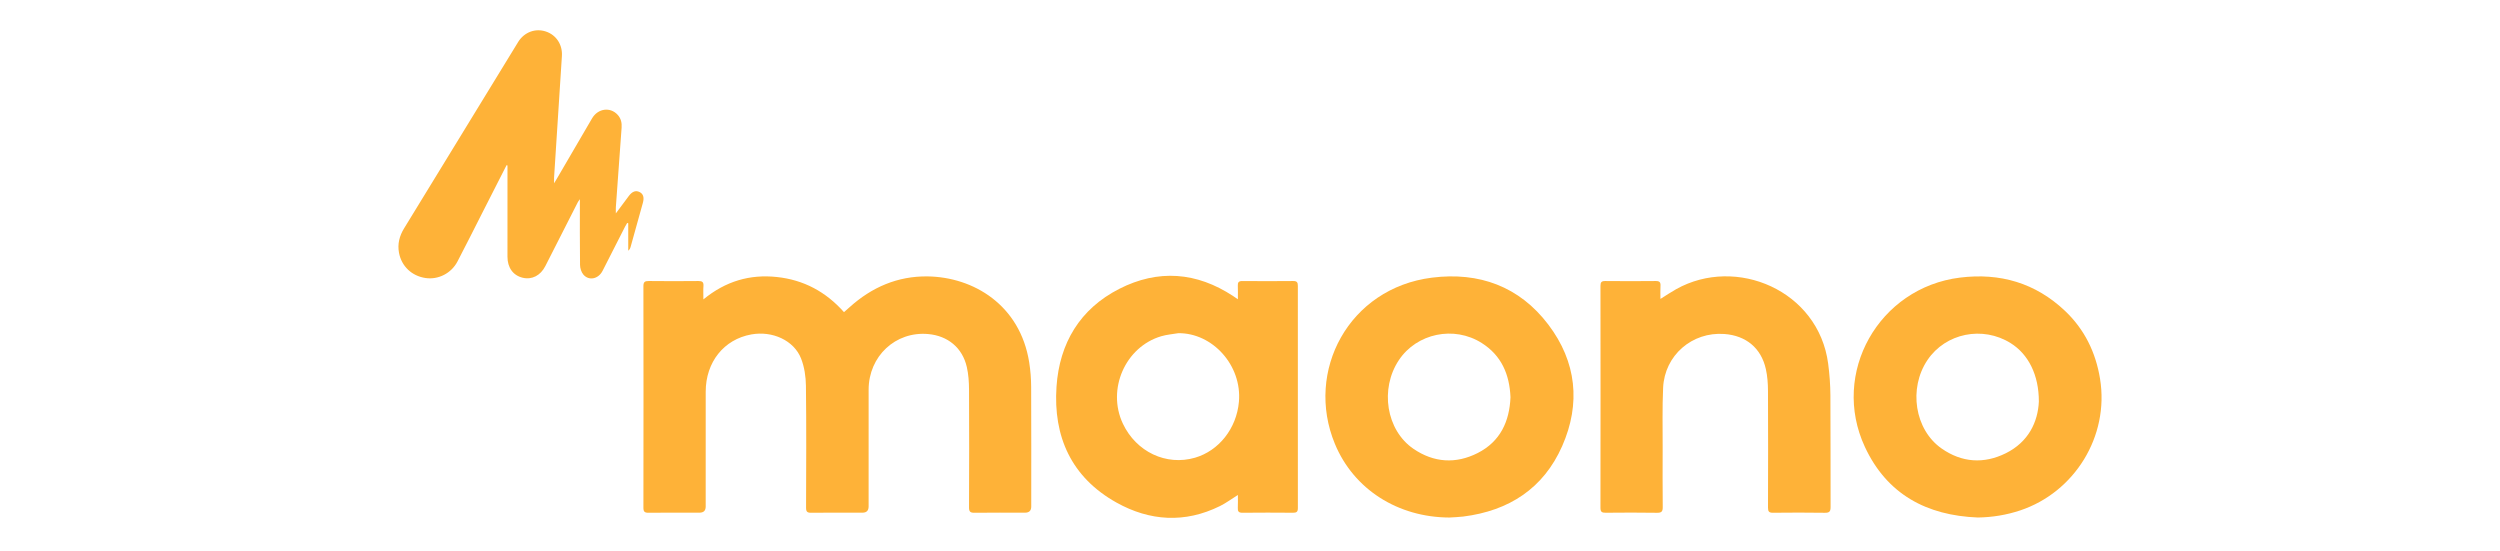 <svg width="640" height="141" viewBox="0 0 640 141" fill="none" xmlns="http://www.w3.org/2000/svg">
<path d="M180.068 76.645C185.772 71.968 191.966 70.177 198.886 70.915C205.744 71.647 211.416 74.686 216.059 79.906C216.567 79.459 217.038 79.055 217.499 78.64C223.176 73.528 229.802 70.646 237.497 70.76C249.112 70.932 261.136 77.986 263.478 92.774C263.806 94.844 263.966 96.961 263.976 99.057C264.027 109.265 263.999 119.473 263.999 129.681C263.999 130.722 263.474 131.243 262.425 131.244C258.113 131.245 253.8 131.211 249.488 131.268C248.403 131.282 248.063 131.004 248.069 129.878C248.114 119.83 248.125 109.78 248.072 99.732C248.062 97.798 247.932 95.82 247.502 93.943C246.376 89.031 242.651 85.961 237.599 85.515C229.256 84.777 222.385 91.177 222.368 99.743C222.349 109.713 222.365 119.683 222.365 129.652C222.365 130.712 221.846 131.242 220.81 131.244C216.418 131.245 212.025 131.217 207.633 131.265C206.629 131.276 206.35 130.963 206.354 129.979C206.386 119.572 206.447 109.165 206.319 98.76C206.291 96.424 205.927 93.954 205.081 91.792C203.256 87.133 197.728 84.634 192.313 85.618C185.312 86.89 180.676 92.687 180.661 100.256C180.641 110.066 180.657 119.877 180.657 129.688C180.657 130.724 180.128 131.243 179.068 131.244C174.716 131.245 170.363 131.219 166.011 131.264C165.027 131.274 164.713 130.99 164.715 129.987C164.742 111.081 164.744 92.174 164.713 73.268C164.711 72.189 165.065 71.929 166.089 71.94C170.321 71.989 174.554 71.985 178.787 71.942C179.767 71.932 180.164 72.21 180.085 73.224C180.006 74.234 180.068 75.254 180.068 76.645Z" fill="#FEB238"/>
<path d="M316.895 126.715C315.212 127.767 313.834 128.799 312.316 129.55C303.332 133.994 294.327 133.411 285.804 128.649C274.268 122.204 269.592 111.768 270.467 98.965C271.226 87.876 276.436 79.096 286.534 73.946C296.469 68.88 306.338 69.626 315.704 75.805C316.016 76.011 316.324 76.224 316.895 76.611C316.895 75.254 316.937 74.199 316.882 73.149C316.838 72.299 317.095 71.937 318.018 71.945C322.369 71.981 326.721 71.986 331.072 71.942C332.076 71.932 332.25 72.347 332.249 73.225C332.23 92.168 332.229 111.11 332.255 130.053C332.257 131.023 331.927 131.269 331.009 131.261C326.698 131.224 322.385 131.218 318.074 131.265C317.086 131.275 316.83 130.901 316.881 130.005C316.94 128.988 316.895 127.966 316.895 126.715ZM301.647 85.295C300.199 85.545 298.709 85.657 297.308 86.067C288.074 88.772 283.305 99.664 287.457 108.457C290.866 115.677 298.553 119.31 305.908 117.178C312.01 115.409 316.563 109.707 317.164 102.855C317.981 93.547 310.422 85.21 301.647 85.295Z" fill="#FEB238"/>
<path d="M506.336 132.483C493.225 131.969 483.056 126.539 477.412 114.412C468.608 95.495 480.966 73.65 501.754 71.066C512.005 69.791 521.09 72.438 528.64 79.583C533.638 84.313 536.507 90.204 537.61 96.969C540.017 111.725 531.054 126.026 517.188 130.66C513.674 131.835 510.068 132.421 506.336 132.483ZM521.947 102.825C521.969 95.945 519.229 90.665 514.744 87.852C507.565 83.351 498.083 85.27 493.434 92.167C488.53 99.442 490.155 109.999 497.043 114.812C502.228 118.434 507.86 118.815 513.477 116.035C519.304 113.15 521.7 108.016 521.947 102.825Z" fill="#FEB238"/>
<path d="M371.023 132.487C357.867 132.43 346.561 125.287 341.734 113.632C334.02 95.001 345.313 73.752 366.587 71.078C378.659 69.561 388.969 73.33 396.377 83.104C403.594 92.625 404.714 103.308 399.921 114.19C395.148 125.025 386.31 130.762 374.603 132.235C373.418 132.384 372.217 132.406 371.023 132.487ZM386.684 101.693C386.447 95.829 384.351 90.988 379.31 87.802C372.209 83.312 362.691 85.329 358.12 92.179C353.199 99.555 354.865 110.122 361.836 114.89C367.047 118.454 372.689 118.815 378.284 115.978C384.079 113.04 386.435 107.881 386.684 101.693Z" fill="#FEB238"/>
<path d="M425.073 76.525C426.562 75.597 427.801 74.754 429.103 74.026C444.459 65.435 465.54 74.347 468.01 93.097C468.361 95.767 468.563 98.475 468.582 101.167C468.65 110.699 468.592 120.233 468.631 129.765C468.635 130.869 468.394 131.291 467.187 131.272C462.756 131.202 458.323 131.219 453.891 131.264C452.889 131.275 452.604 130.957 452.608 129.972C452.64 120.002 452.655 110.032 452.605 100.063C452.596 98.207 452.466 96.312 452.065 94.507C450.87 89.113 446.988 85.906 441.43 85.501C433.168 84.898 426.137 90.961 425.758 99.267C425.523 104.42 425.654 109.59 425.64 114.753C425.626 119.757 425.608 124.762 425.66 129.767C425.671 130.867 425.433 131.293 424.22 131.273C419.828 131.2 415.435 131.222 411.043 131.262C410.094 131.271 409.715 131.054 409.717 130.019C409.745 111.072 409.743 92.125 409.72 73.178C409.719 72.243 409.99 71.933 410.944 71.943C415.257 71.985 419.57 71.987 423.882 71.942C424.855 71.932 425.148 72.268 425.088 73.191C425.021 74.237 425.073 75.29 425.073 76.525Z" fill="#FEB238"/>
<path d="M129.683 42.279C127.585 46.399 125.487 50.519 123.39 54.639C121.301 58.742 119.247 62.863 117.113 66.943C115.525 69.98 112.193 71.654 108.939 71.174C105.439 70.659 102.79 68.183 102.143 64.712C101.725 62.475 102.243 60.421 103.445 58.461C112.631 43.497 121.783 28.512 130.945 13.533C131.526 12.584 132.09 11.625 132.685 10.685C134.249 8.216 137.065 7.176 139.739 8.066C142.424 8.958 144.036 11.458 143.847 14.352C143.168 24.733 142.505 35.114 141.84 45.496C141.815 45.876 141.837 46.259 141.837 46.927C142.17 46.379 142.37 46.061 142.559 45.737C145.56 40.59 148.543 35.434 151.567 30.301C153.079 27.734 156.217 27.32 158.115 29.386C158.979 30.326 159.224 31.443 159.131 32.693C158.627 39.465 158.143 46.237 157.66 53.01C157.628 53.462 157.656 53.917 157.656 54.63C158.864 53.006 159.914 51.579 160.982 50.164C161.864 48.997 162.754 48.682 163.723 49.16C164.681 49.633 164.961 50.539 164.575 51.93C163.533 55.676 162.493 59.423 161.446 63.168C161.346 63.527 161.206 63.876 160.83 64.185V57.158C160.741 57.128 160.653 57.097 160.564 57.067C160.386 57.376 160.193 57.678 160.031 57.996C158.104 61.78 156.198 65.575 154.251 69.349C153.169 71.445 150.748 71.949 149.339 70.289C148.805 69.661 148.499 68.65 148.488 67.808C148.415 62.295 148.45 56.779 148.45 50.992C148.179 51.386 148.021 51.569 147.915 51.777C145.142 57.224 142.377 62.675 139.604 68.122C138.376 70.534 136.182 71.662 133.836 71.108C131.343 70.52 129.907 68.51 129.912 65.713C129.926 57.931 129.917 50.15 129.917 42.368C129.839 42.338 129.761 42.309 129.683 42.279Z" fill="#FEB238"/>
</svg>
